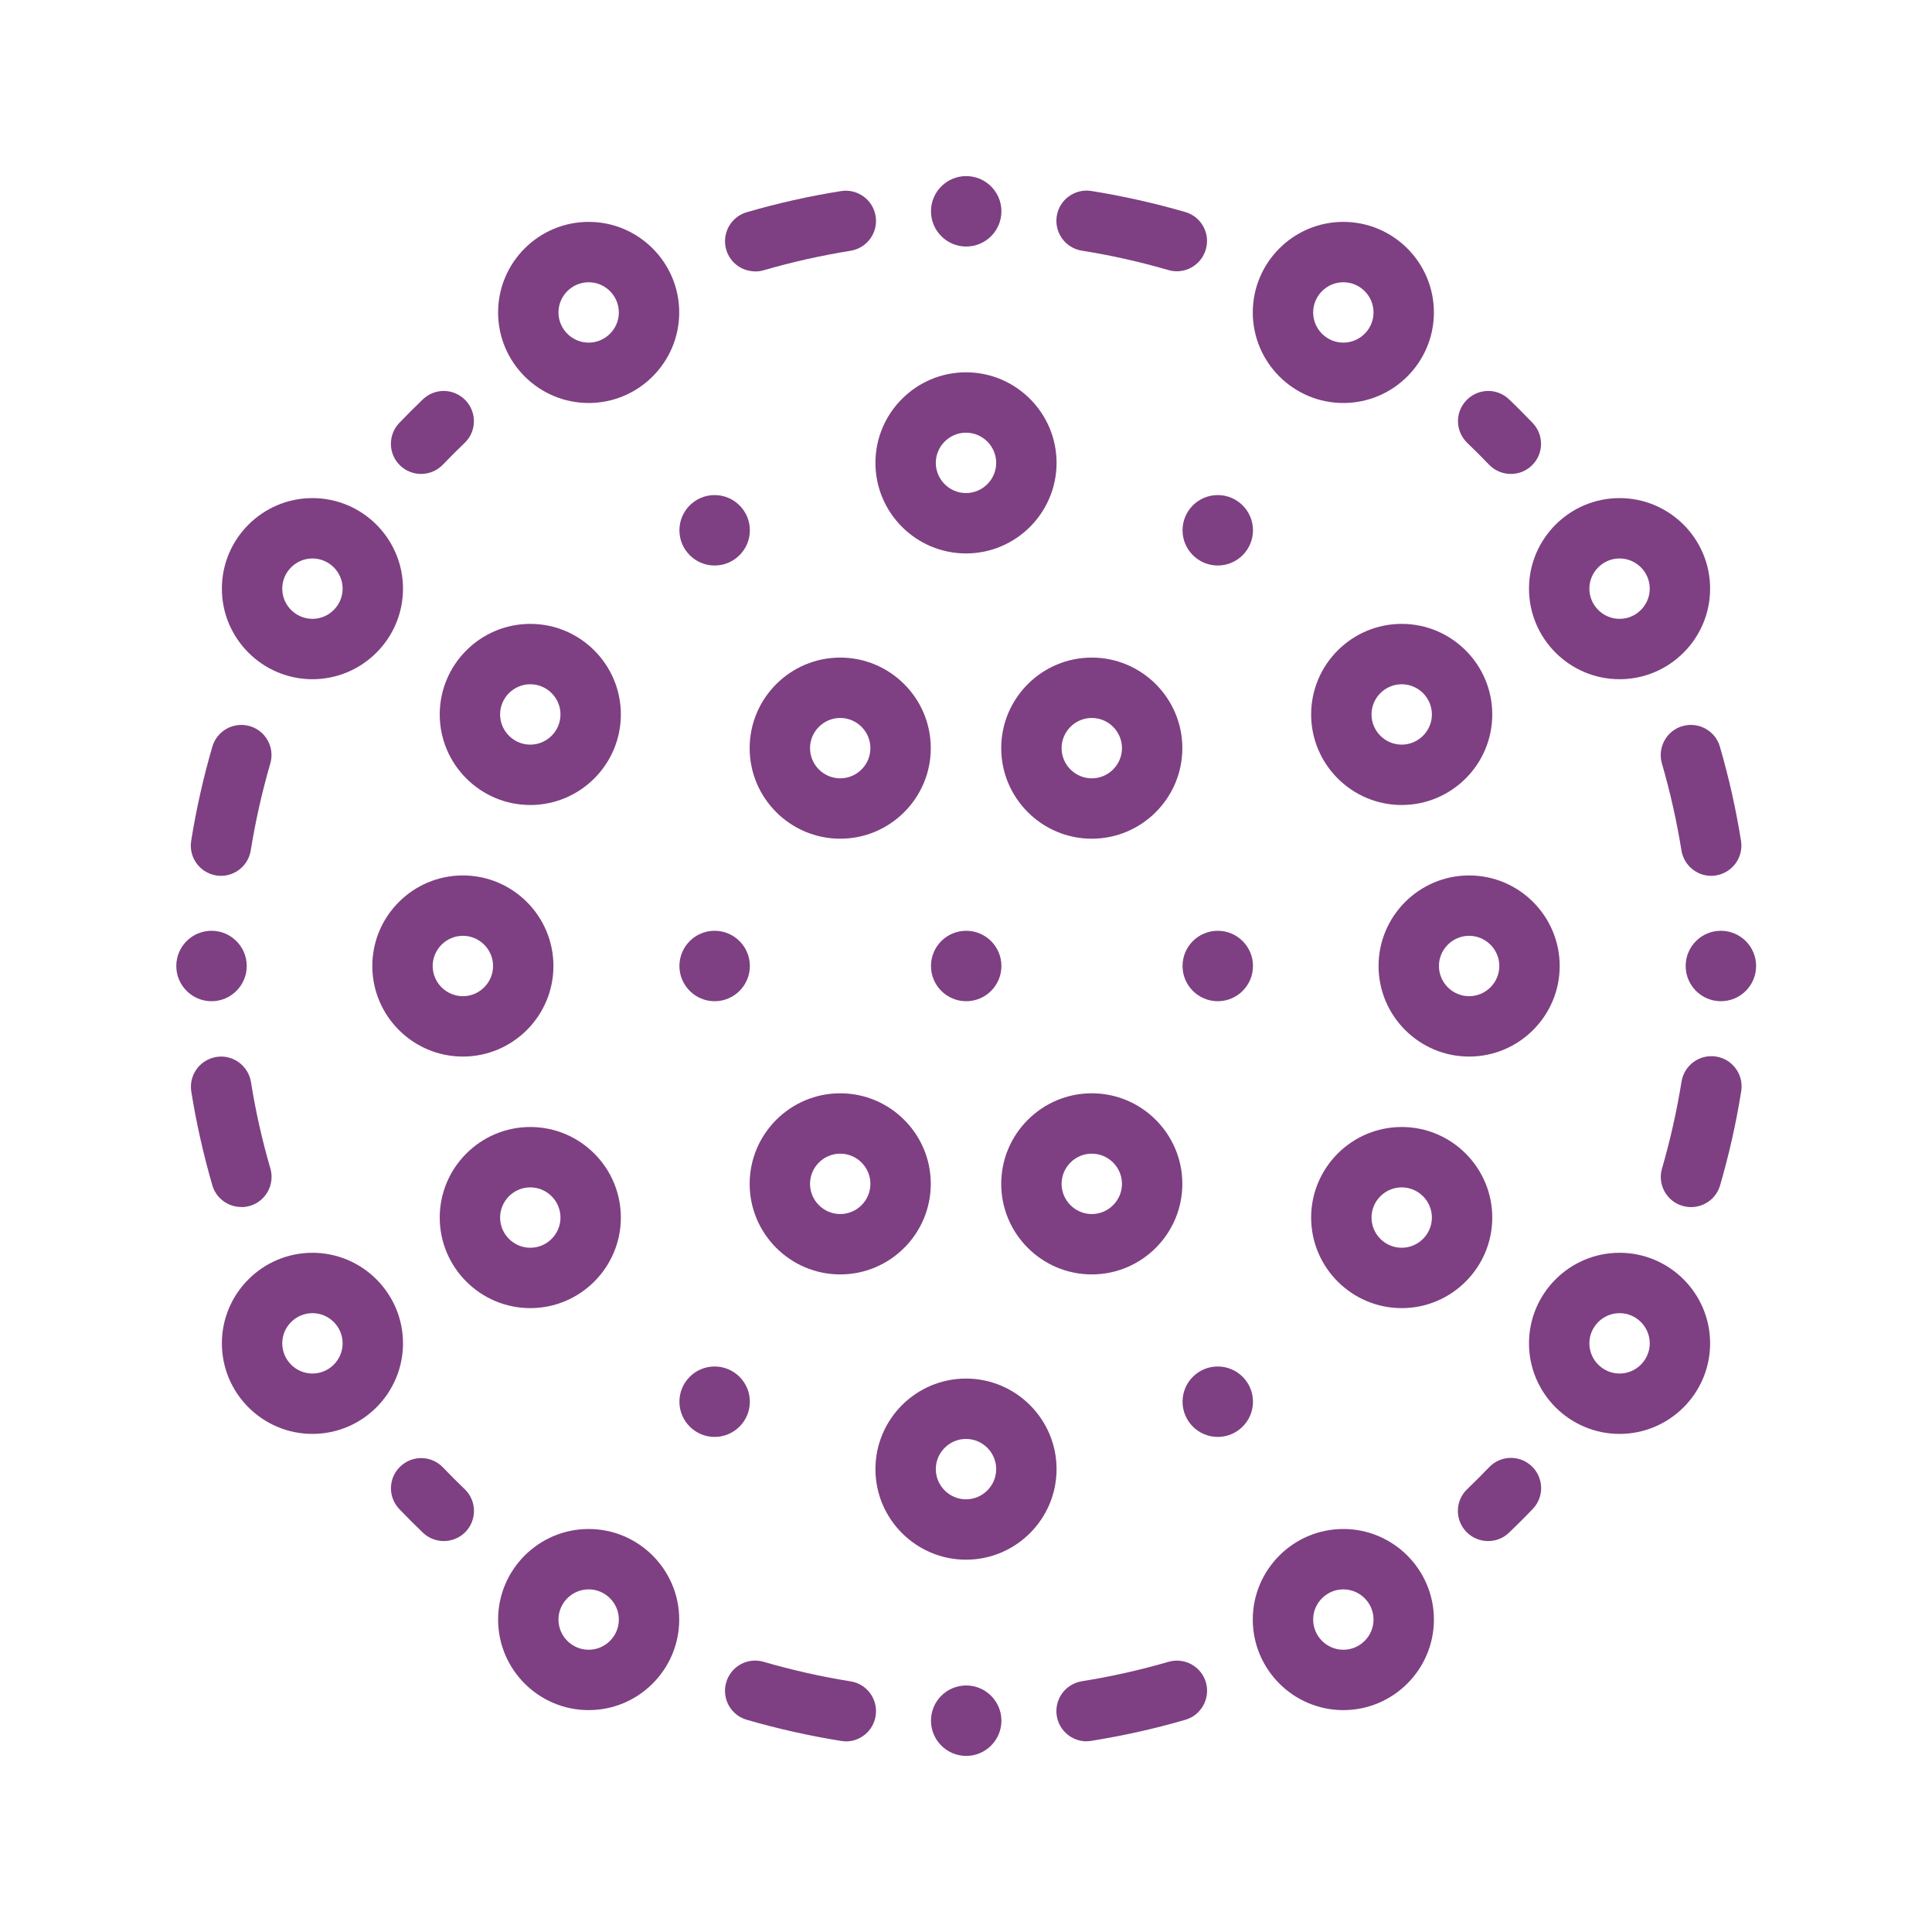 <?xml version="1.0" encoding="UTF-8"?> <svg xmlns="http://www.w3.org/2000/svg" id="Layer_1" viewBox="0 0 192 192"><defs><style>.cls-1{fill:#7e4082;stroke-width:0px;}</style></defs><g id="Layer_2"><g id="Layer_3"><path class="cls-1" d="M121.02,99.5c-1.93,0-3.5-1.57-3.5-3.5s1.56-3.5,3.5-3.5h0c1.93,0,3.5,1.57,3.5,3.5s-1.57,3.5-3.5,3.5Z"></path><path class="cls-1" d="M146,105c-4.96,0-9-4.04-9-9s4.04-9,9-9,9,4.04,9,9-4.04,9-9,9ZM146,93c-1.65,0-3,1.35-3,3s1.35,3,3,3,3-1.35,3-3-1.35-3-3-3Z"></path><path class="cls-1" d="M171.02,99.5c-1.93,0-3.5-1.57-3.5-3.5s1.56-3.5,3.5-3.5h0c1.93,0,3.5,1.57,3.5,3.5s-1.57,3.5-3.5,3.5Z"></path><path class="cls-1" d="M139.3,80c-4.96,0-9-4.04-9-9s4.04-9,9-9,9,4.04,9,9-4.04,9-9,9ZM139.3,68c-1.65,0-3,1.35-3,3s1.35,3,3,3,3-1.35,3-3-1.35-3-3-3Z"></path><path class="cls-1" d="M160.95,67.5c-4.96,0-9-4.04-9-9s4.04-9,9-9,9,4.04,9,9-4.04,9-9,9ZM160.95,55.5c-1.65,0-3,1.35-3,3s1.35,3,3,3,3-1.35,3-3-1.35-3-3-3Z"></path><path class="cls-1" d="M121.02,56.2c-1.93,0-3.5-1.57-3.5-3.5s1.56-3.5,3.5-3.5h0c1.93,0,3.5,1.57,3.5,3.5s-1.57,3.5-3.5,3.5Z"></path><path class="cls-1" d="M133.5,40.05c-4.96,0-9-4.04-9-9s4.04-9,9-9,9,4.04,9,9-4.04,9-9,9ZM133.5,28.05c-1.65,0-3,1.35-3,3s1.35,3,3,3,3-1.35,3-3-1.35-3-3-3Z"></path><path class="cls-1" d="M96,55c-4.96,0-9-4.04-9-9s4.04-9,9-9,9,4.04,9,9-4.04,9-9,9ZM96,43c-1.65,0-3,1.35-3,3s1.35,3,3,3,3-1.35,3-3-1.35-3-3-3Z"></path><path class="cls-1" d="M96.02,24.5c-1.93,0-3.5-1.57-3.5-3.5s1.56-3.5,3.5-3.5h0c1.93,0,3.5,1.57,3.5,3.5s-1.57,3.5-3.5,3.5Z"></path><path class="cls-1" d="M71.02,56.2c-1.93,0-3.5-1.57-3.5-3.5s1.56-3.5,3.5-3.5h0c1.93,0,3.5,1.57,3.5,3.5s-1.57,3.5-3.5,3.5Z"></path><path class="cls-1" d="M58.5,40.05c-4.96,0-9-4.04-9-9s4.04-9,9-9,9,4.04,9,9-4.04,9-9,9ZM58.5,28.05c-1.65,0-3,1.35-3,3s1.35,3,3,3,3-1.35,3-3-1.35-3-3-3Z"></path><path class="cls-1" d="M52.7,80c-4.96,0-9-4.04-9-9s4.04-9,9-9,9,4.04,9,9-4.04,9-9,9ZM52.7,68c-1.65,0-3,1.35-3,3s1.35,3,3,3,3-1.35,3-3-1.35-3-3-3Z"></path><path class="cls-1" d="M31.05,67.5c-4.96,0-9-4.04-9-9s4.04-9,9-9,9,4.04,9,9-4.04,9-9,9ZM31.05,55.5c-1.65,0-3,1.35-3,3s1.35,3,3,3,3-1.35,3-3-1.35-3-3-3Z"></path><path class="cls-1" d="M46,105c-4.96,0-9-4.04-9-9s4.04-9,9-9,9,4.04,9,9-4.04,9-9,9ZM46,93c-1.65,0-3,1.35-3,3s1.35,3,3,3,3-1.35,3-3-1.35-3-3-3Z"></path><path class="cls-1" d="M21.02,99.5c-1.93,0-3.5-1.57-3.5-3.5s1.56-3.5,3.5-3.5h0c1.93,0,3.5,1.57,3.5,3.5s-1.57,3.5-3.5,3.5Z"></path><path class="cls-1" d="M52.7,130c-4.96,0-9-4.04-9-9s4.04-9,9-9,9,4.04,9,9-4.04,9-9,9ZM52.7,118c-1.65,0-3,1.35-3,3s1.35,3,3,3,3-1.35,3-3-1.35-3-3-3Z"></path><path class="cls-1" d="M31.05,142.5c-4.96,0-9-4.04-9-9s4.04-9,9-9,9,4.04,9,9-4.04,9-9,9ZM31.05,130.5c-1.65,0-3,1.35-3,3s1.35,3,3,3,3-1.35,3-3-1.35-3-3-3Z"></path><path class="cls-1" d="M71.02,142.8c-1.93,0-3.5-1.57-3.5-3.5s1.56-3.5,3.5-3.5h0c1.93,0,3.5,1.57,3.5,3.5s-1.57,3.5-3.5,3.5Z"></path><path class="cls-1" d="M58.5,169.95c-4.96,0-9-4.04-9-9s4.04-9,9-9,9,4.04,9,9-4.04,9-9,9ZM58.5,157.95c-1.65,0-3,1.35-3,3s1.35,3,3,3,3-1.35,3-3-1.35-3-3-3Z"></path><path class="cls-1" d="M96,155c-4.96,0-9-4.04-9-9s4.04-9,9-9,9,4.04,9,9-4.04,9-9,9ZM96,143c-1.65,0-3,1.35-3,3s1.35,3,3,3,3-1.35,3-3-1.35-3-3-3Z"></path><path class="cls-1" d="M96.02,174.5c-1.93,0-3.5-1.57-3.5-3.5s1.56-3.5,3.5-3.5h0c1.93,0,3.5,1.57,3.5,3.5s-1.57,3.5-3.5,3.5Z"></path><path class="cls-1" d="M121.02,142.8c-1.93,0-3.5-1.57-3.5-3.5s1.56-3.5,3.5-3.5h0c1.93,0,3.5,1.57,3.5,3.5s-1.57,3.5-3.5,3.5Z"></path><path class="cls-1" d="M133.5,169.95c-4.96,0-9-4.04-9-9s4.04-9,9-9,9,4.04,9,9-4.04,9-9,9ZM133.5,157.95c-1.65,0-3,1.35-3,3s1.35,3,3,3,3-1.35,3-3-1.35-3-3-3Z"></path><path class="cls-1" d="M139.3,130c-4.96,0-9-4.04-9-9s4.04-9,9-9,9,4.04,9,9-4.04,9-9,9ZM139.3,118c-1.65,0-3,1.35-3,3s1.35,3,3,3,3-1.35,3-3-1.35-3-3-3Z"></path><path class="cls-1" d="M160.95,142.5c-4.96,0-9-4.04-9-9s4.04-9,9-9,9,4.04,9,9-4.04,9-9,9ZM160.95,130.5c-1.65,0-3,1.35-3,3s1.35,3,3,3,3-1.35,3-3-1.35-3-3-3Z"></path><path class="cls-1" d="M108.5,83.35c-4.96,0-9-4.04-9-9s4.04-9,9-9,9,4.04,9,9-4.04,9-9,9ZM108.5,71.35c-1.65,0-3,1.35-3,3s1.35,3,3,3,3-1.35,3-3-1.35-3-3-3Z"></path><path class="cls-1" d="M83.5,83.35c-4.96,0-9-4.04-9-9s4.04-9,9-9,9,4.04,9,9-4.04,9-9,9ZM83.5,71.35c-1.65,0-3,1.35-3,3s1.35,3,3,3,3-1.35,3-3-1.35-3-3-3Z"></path><path class="cls-1" d="M71.02,99.5c-1.93,0-3.5-1.57-3.5-3.5s1.56-3.5,3.5-3.5h0c1.93,0,3.5,1.57,3.5,3.5s-1.57,3.5-3.5,3.5Z"></path><path class="cls-1" d="M96.02,99.5c-1.93,0-3.5-1.57-3.5-3.5s1.56-3.5,3.5-3.5h0c1.93,0,3.5,1.57,3.5,3.5s-1.57,3.5-3.5,3.5Z"></path><path class="cls-1" d="M83.5,126.65c-4.96,0-9-4.04-9-9s4.04-9,9-9,9,4.04,9,9-4.04,9-9,9ZM83.5,114.65c-1.65,0-3,1.35-3,3s1.35,3,3,3,3-1.35,3-3-1.35-3-3-3Z"></path><path class="cls-1" d="M108.5,126.65c-4.96,0-9-4.04-9-9s4.04-9,9-9,9,4.04,9,9-4.04,9-9,9ZM108.5,114.65c-1.65,0-3,1.35-3,3s1.35,3,3,3,3-1.35,3-3-1.35-3-3-3Z"></path><path class="cls-1" d="M41.85,47.1c-.75,0-1.5-.28-2.08-.83-1.2-1.15-1.23-3.05-.09-4.24.77-.8,1.56-1.59,2.34-2.34,1.2-1.15,3.09-1.11,4.24.09,1.15,1.2,1.11,3.1-.09,4.24-.73.7-1.45,1.42-2.16,2.16-.59.61-1.38.92-2.17.92Z"></path><path class="cls-1" d="M44.11,153.15c-.75,0-1.5-.28-2.08-.83-.79-.76-1.58-1.55-2.34-2.34-1.15-1.2-1.11-3.1.09-4.24,1.2-1.15,3.09-1.11,4.24.09.71.74,1.43,1.46,2.16,2.16,1.2,1.15,1.23,3.05.09,4.24-.59.61-1.38.92-2.17.92Z"></path><path class="cls-1" d="M147.89,153.15c-.79,0-1.58-.31-2.17-.92-1.15-1.2-1.11-3.1.09-4.24.73-.7,1.47-1.44,2.18-2.18,1.15-1.2,3.04-1.24,4.24-.09,1.2,1.15,1.24,3.05.09,4.24-.77.81-1.57,1.6-2.36,2.36-.58.56-1.33.83-2.08.83Z"></path><path class="cls-1" d="M150.15,47.1c-.79,0-1.58-.31-2.17-.92-.7-.73-1.43-1.46-2.16-2.16-1.2-1.15-1.24-3.05-.09-4.24,1.15-1.2,3.05-1.24,4.24-.09.8.76,1.58,1.55,2.34,2.34,1.15,1.2,1.11,3.1-.09,4.24-.58.56-1.33.83-2.08.83Z"></path><path class="cls-1" d="M75.05,26.97c-1.3,0-2.5-.85-2.88-2.16-.46-1.59.45-3.26,2.04-3.72,3.06-.89,6.21-1.6,9.37-2.1,1.63-.26,3.17.85,3.44,2.49.26,1.64-.85,3.17-2.49,3.44-2.91.47-5.82,1.12-8.64,1.94-.28.08-.56.12-.84.12Z"></path><path class="cls-1" d="M21.97,87.04c-.16,0-.32-.01-.48-.04-1.64-.26-2.75-1.8-2.49-3.44.5-3.14,1.21-6.29,2.1-9.35.46-1.59,2.12-2.51,3.72-2.05,1.59.46,2.51,2.13,2.04,3.72-.82,2.82-1.47,5.73-1.94,8.63-.24,1.48-1.51,2.53-2.96,2.53Z"></path><path class="cls-1" d="M23.98,119.95c-1.3,0-2.5-.85-2.88-2.16-.88-3.04-1.59-6.18-2.09-9.31-.26-1.64.85-3.17,2.49-3.44,1.63-.27,3.17.85,3.44,2.49.46,2.89,1.11,5.78,1.93,8.59.46,1.59-.45,3.26-2.04,3.72-.28.08-.56.12-.84.12Z"></path><path class="cls-1" d="M84.06,173.05c-.16,0-.32-.01-.48-.04-3.14-.5-6.29-1.21-9.37-2.1-1.59-.46-2.51-2.13-2.04-3.72.46-1.59,2.12-2.51,3.72-2.04,2.83.82,5.74,1.48,8.64,1.94,1.64.26,2.75,1.8,2.49,3.44-.24,1.48-1.51,2.53-2.96,2.53Z"></path><path class="cls-1" d="M107.98,173.05c-1.45,0-2.72-1.05-2.96-2.53-.26-1.64.85-3.17,2.49-3.44,2.9-.46,5.79-1.11,8.61-1.93,1.59-.46,3.26.45,3.72,2.04.46,1.59-.45,3.26-2.04,3.72-3.05.89-6.19,1.59-9.33,2.09-.16.03-.32.04-.48.04Z"></path><path class="cls-1" d="M168.05,119.96c-.28,0-.56-.04-.84-.12-1.59-.46-2.51-2.13-2.04-3.72.82-2.82,1.47-5.73,1.94-8.63.26-1.64,1.8-2.75,3.44-2.49,1.64.26,2.75,1.8,2.49,3.44-.5,3.15-1.21,6.3-2.1,9.36-.38,1.31-1.58,2.16-2.88,2.16Z"></path><path class="cls-1" d="M170.06,87.04c-1.45,0-2.72-1.05-2.96-2.53-.47-2.91-1.12-5.81-1.94-8.63-.46-1.59.45-3.26,2.04-3.72,1.59-.46,3.26.45,3.72,2.04.89,3.06,1.6,6.21,2.1,9.36.26,1.64-.85,3.17-2.49,3.44-.16.03-.32.04-.48.04Z"></path><path class="cls-1" d="M116.96,26.96c-.28,0-.56-.04-.84-.12-2.82-.82-5.71-1.47-8.61-1.93-1.64-.26-2.75-1.8-2.49-3.44.26-1.64,1.8-2.75,3.44-2.49,3.14.5,6.28,1.21,9.33,2.09,1.59.46,2.51,2.13,2.04,3.72-.38,1.31-1.58,2.17-2.88,2.17Z"></path></g></g></svg> 